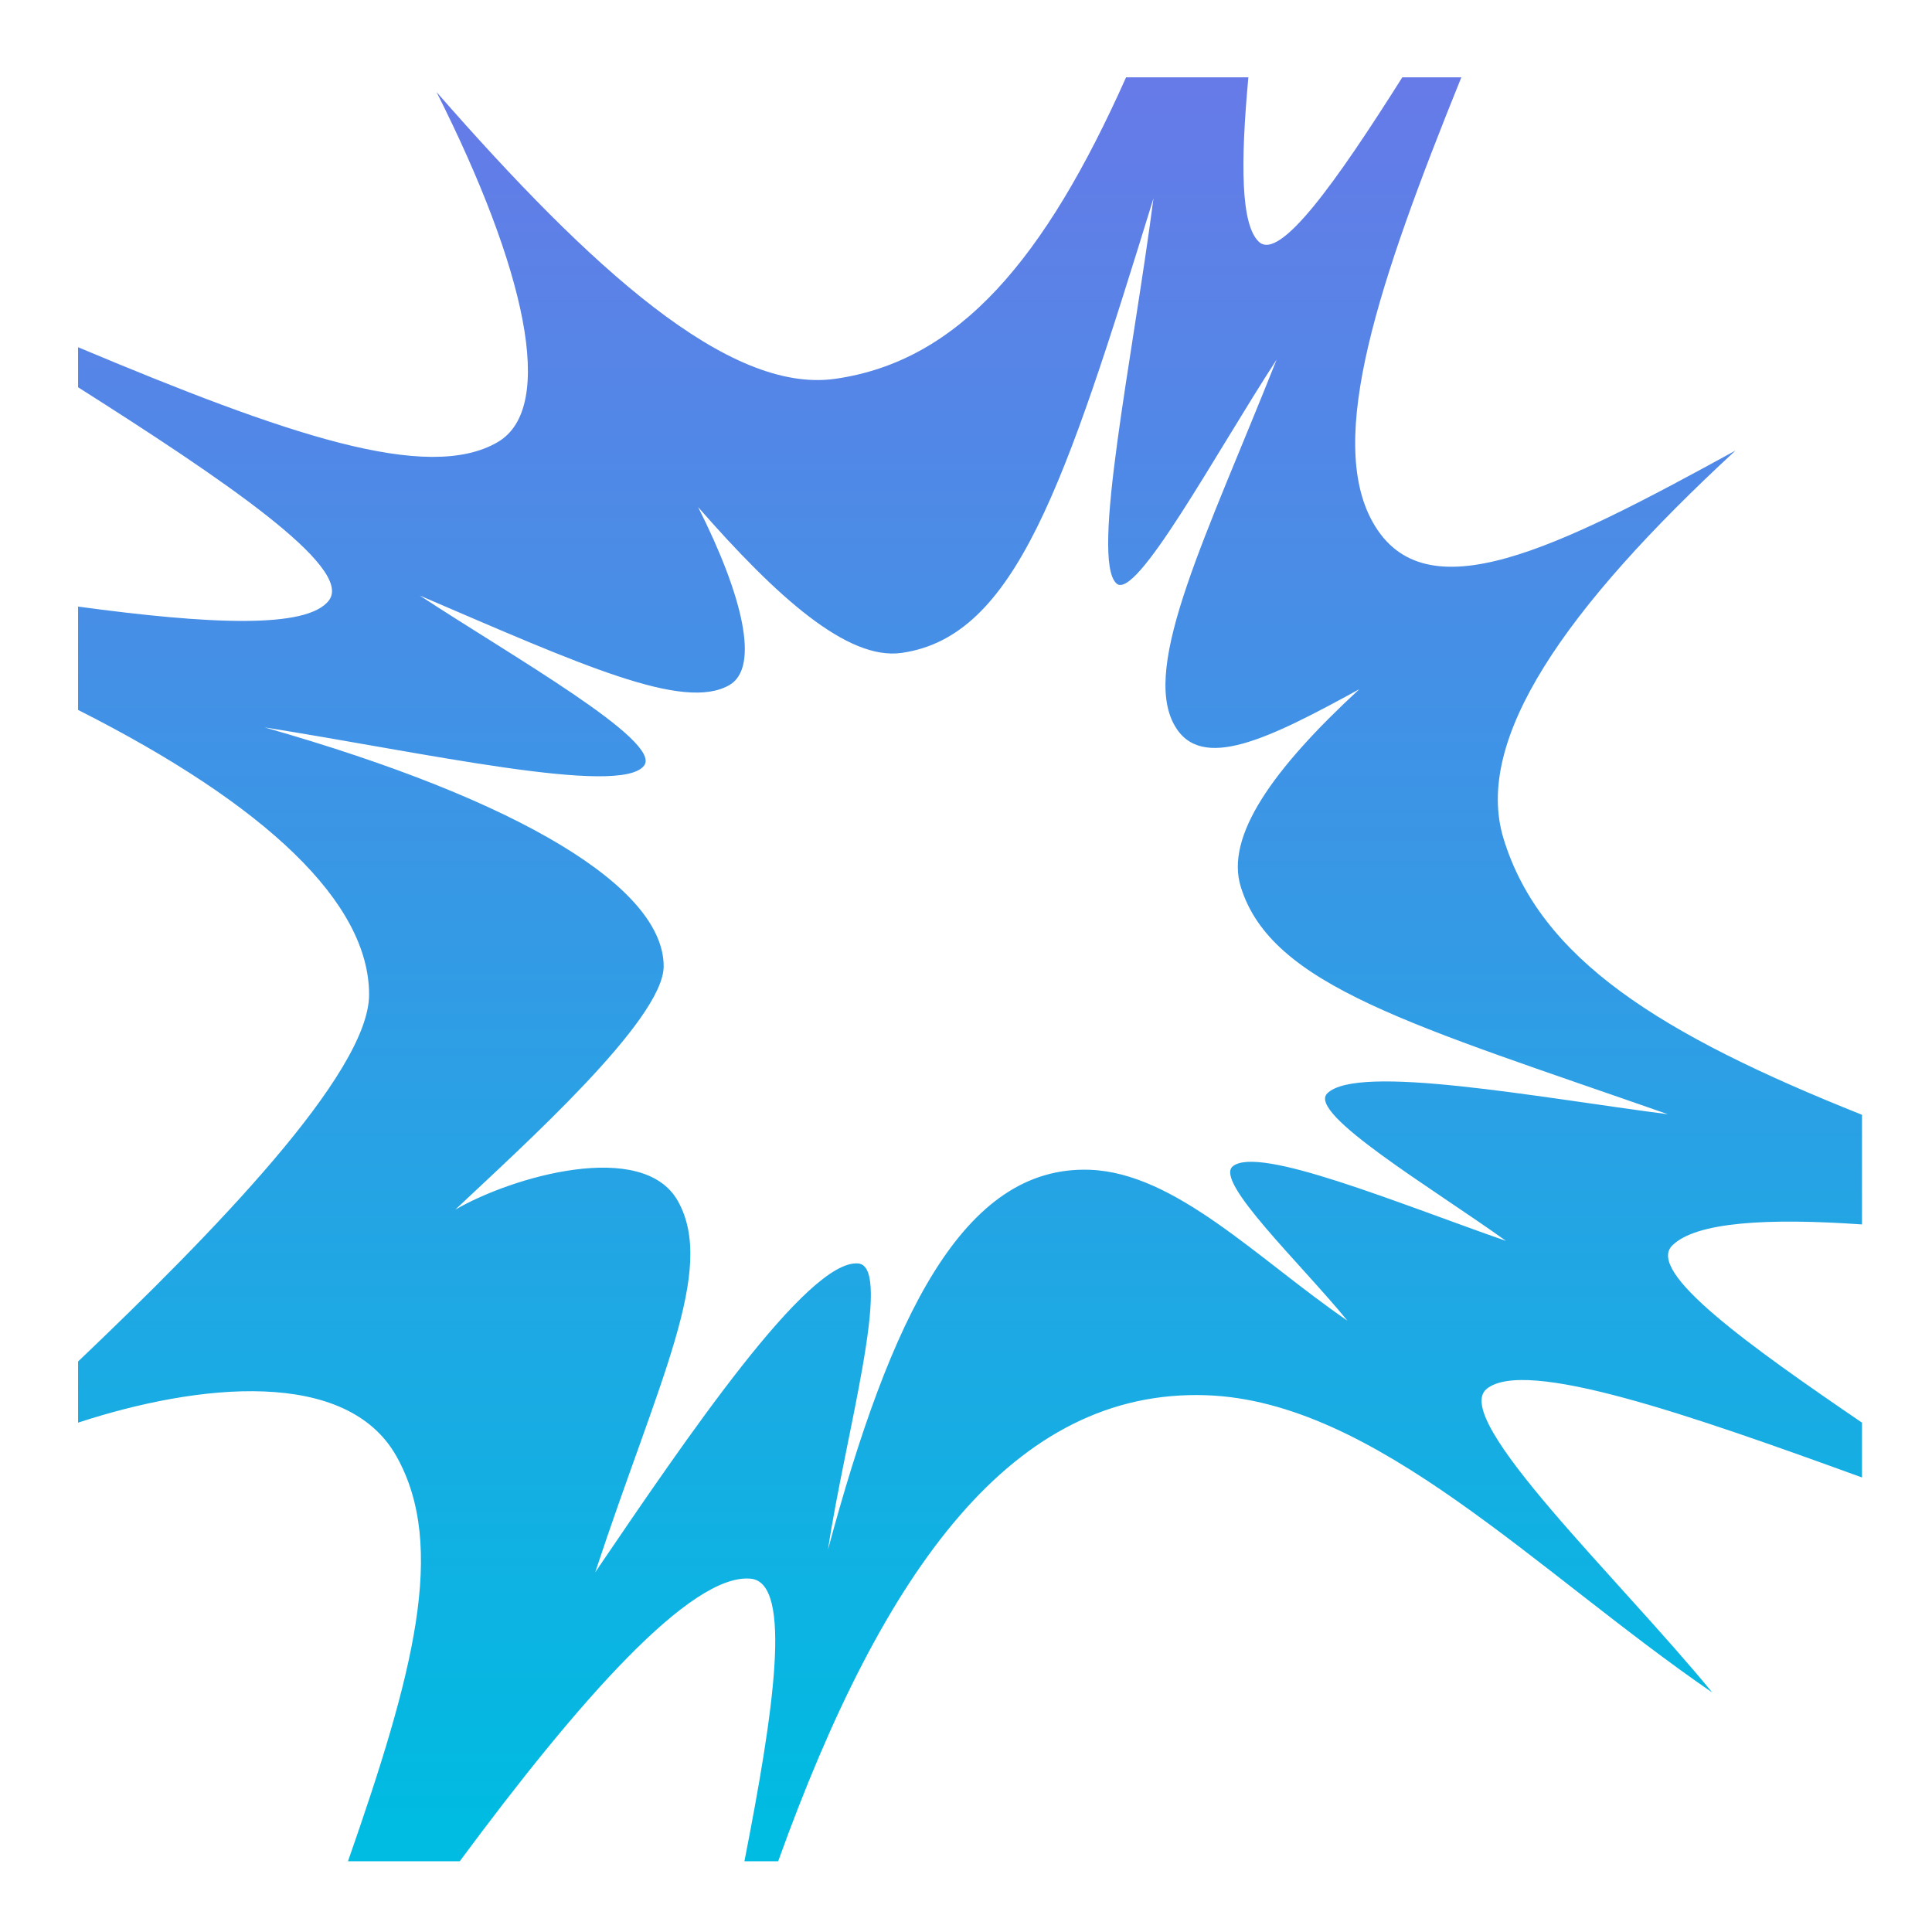 <svg width="72" height="72" viewBox="0 0 72 72" fill="none" xmlns="http://www.w3.org/2000/svg">
<g id="gooey-impact-svgrepo-com 1">
<path id="Vector" d="M41.966 2.881C38.95 9.635 35.752 13.461 31.121 14.118C27.165 14.679 22.041 10.03 16.269 3.431C19.555 9.952 20.764 15.183 18.548 16.476C15.929 18.004 10.681 16.202 2.91 12.94V14.432C8.256 17.826 13.181 21.138 12.262 22.37C11.454 23.451 7.773 23.264 2.91 22.606V26.457C9.943 30.01 13.755 33.653 13.755 37.065C13.755 40 7.893 45.992 2.91 50.739V53.018C7.407 51.545 12.923 50.972 14.777 54.275C16.667 57.643 15.398 62.414 12.969 69.363H17.134C21.547 63.403 25.742 58.623 27.978 58.833C29.562 58.983 28.822 63.848 27.743 69.363H29C32.929 58.444 37.77 51.752 44.952 51.996C51.254 52.212 57.233 58.555 63.812 63.076C60.373 58.869 54.038 52.876 55.403 51.761C56.839 50.586 62.993 52.735 69.391 55.061V53.018C65.193 50.154 61.331 47.401 62.319 46.417C63.206 45.532 65.915 45.388 69.391 45.631V41.545C61.844 38.536 57.399 35.728 56.032 31.251C54.91 27.574 58.296 22.683 64.676 16.792C58.011 20.445 53.104 22.926 51.16 19.463C49.414 16.354 51.369 10.526 54.46 2.882H52.26C49.795 6.784 47.695 9.743 46.916 9.012C46.237 8.374 46.229 6.079 46.523 2.882H41.965L41.966 2.881V2.881ZM42.987 7.389C42.21 13.356 40.635 20.832 41.604 21.742C42.331 22.424 45.292 16.911 47.576 13.401C44.996 19.905 42.516 24.796 43.767 27.025C44.756 28.786 47.264 27.544 50.656 25.686C47.41 28.683 45.666 31.168 46.237 33.038C47.37 36.75 52.676 38.205 62.158 41.525C57.289 40.894 50.587 39.627 49.462 40.749C48.706 41.503 53.425 44.304 56.124 46.245C52.045 44.82 46.903 42.679 45.942 43.465C45.247 44.033 48.467 47.078 50.216 49.219C46.869 46.919 43.805 43.702 40.599 43.594C35.885 43.434 33.184 49.099 30.856 57.753C31.468 53.645 33.311 47.209 31.987 47.086C30.11 46.909 25.574 53.602 22.182 58.594C24.551 51.415 26.703 47.326 25.262 44.758C23.96 42.44 19.078 43.85 16.965 45.082C19.455 42.731 24.733 38.002 24.733 36.011C24.733 33.114 19.505 29.853 9.862 27.108C15.659 28.022 23.132 29.699 24.005 28.53C24.687 27.617 19.065 24.445 15.645 22.195C21.666 24.777 25.482 26.522 27.188 25.527C28.315 24.869 27.688 22.215 26.016 18.897C28.953 22.254 31.586 24.618 33.599 24.332C37.846 23.73 39.679 18.112 42.987 7.389H42.987Z" fill="url(#paint0_linear_273_5369)"/>
</g>
<defs>
<linearGradient id="paint0_linear_273_5369" x1="36.151" y1="67.882" x2="36.151" y2="-42.329" gradientUnits="userSpaceOnUse">
<stop stop-color="#00BBE2"/>
<stop offset="1" stop-color="#AE4DEC"/>
</linearGradient>
</defs>
</svg>

